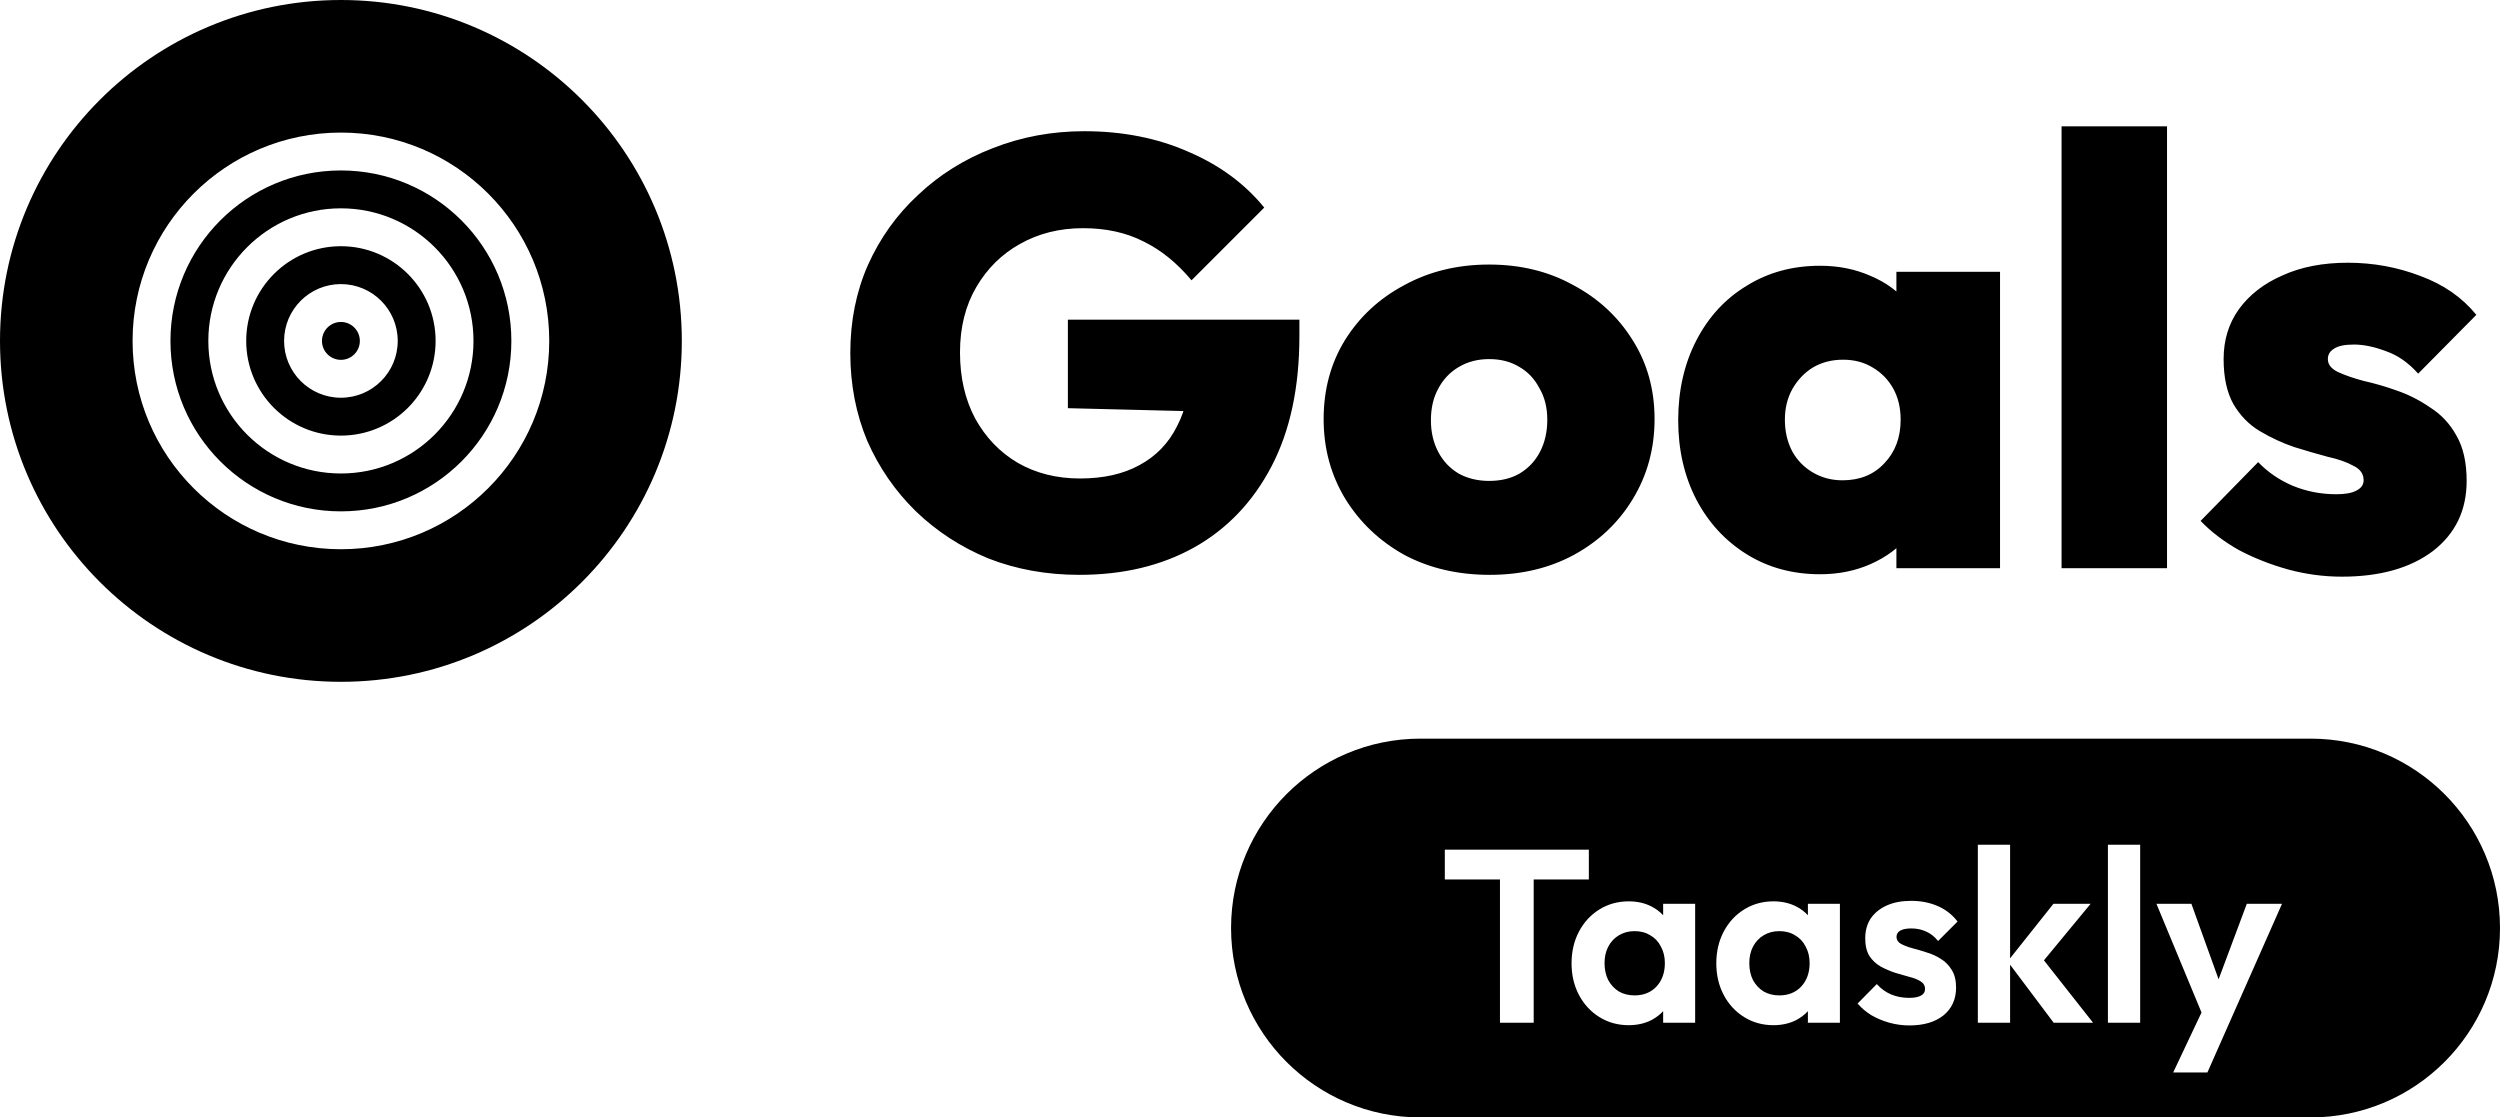 <svg width="132" height="59" viewBox="0 0 132 59" fill="none" xmlns="http://www.w3.org/2000/svg">
<path fill-rule="evenodd" clip-rule="evenodd" d="M75 39C69.477 39 65 43.477 65 49C65 54.523 69.477 59 75 59H122C127.523 59 132 54.523 132 49C132 43.477 127.523 39 122 39H75ZM79.198 46.434V54H80.979V46.434H83.891V44.861H76.286V46.434H79.198ZM84.447 53.701C84.907 53.987 85.422 54.13 85.994 54.13C86.445 54.13 86.848 54.039 87.203 53.857C87.439 53.73 87.643 53.575 87.814 53.391V54H89.504V47.721H87.814V48.325C87.643 48.139 87.439 47.985 87.203 47.864C86.848 47.682 86.445 47.591 85.994 47.591C85.422 47.591 84.907 47.734 84.447 48.02C83.988 48.306 83.628 48.696 83.368 49.19C83.108 49.684 82.978 50.243 82.978 50.867C82.978 51.482 83.108 52.037 83.368 52.531C83.628 53.025 83.988 53.415 84.447 53.701ZM87.463 52.089C87.169 52.401 86.783 52.557 86.306 52.557C85.994 52.557 85.717 52.488 85.474 52.349C85.24 52.202 85.054 52.002 84.915 51.751C84.785 51.491 84.72 51.192 84.72 50.854C84.72 50.525 84.785 50.234 84.915 49.983C85.054 49.723 85.24 49.524 85.474 49.385C85.717 49.238 85.994 49.164 86.306 49.164C86.627 49.164 86.904 49.238 87.138 49.385C87.381 49.524 87.567 49.723 87.697 49.983C87.836 50.234 87.905 50.525 87.905 50.854C87.905 51.357 87.758 51.768 87.463 52.089ZM92.09 53.701C92.549 53.987 93.065 54.13 93.637 54.13C94.088 54.13 94.49 54.039 94.846 53.857C95.082 53.73 95.286 53.575 95.457 53.391V54H97.147V47.721H95.457V48.325C95.286 48.139 95.082 47.985 94.846 47.864C94.49 47.682 94.088 47.591 93.637 47.591C93.065 47.591 92.549 47.734 92.09 48.02C91.63 48.306 91.271 48.696 91.011 49.19C90.751 49.684 90.621 50.243 90.621 50.867C90.621 51.482 90.751 52.037 91.011 52.531C91.271 53.025 91.63 53.415 92.09 53.701ZM95.106 52.089C94.811 52.401 94.425 52.557 93.949 52.557C93.637 52.557 93.359 52.488 93.117 52.349C92.883 52.202 92.697 52.002 92.558 51.751C92.428 51.491 92.363 51.192 92.363 50.854C92.363 50.525 92.428 50.234 92.558 49.983C92.697 49.723 92.883 49.524 93.117 49.385C93.359 49.238 93.637 49.164 93.949 49.164C94.269 49.164 94.547 49.238 94.781 49.385C95.023 49.524 95.21 49.723 95.34 49.983C95.478 50.234 95.548 50.525 95.548 50.854C95.548 51.357 95.4 51.768 95.106 52.089ZM99.758 54C100.105 54.095 100.456 54.143 100.811 54.143C101.574 54.143 102.176 53.965 102.618 53.61C103.06 53.246 103.281 52.756 103.281 52.141C103.281 51.76 103.203 51.448 103.047 51.205C102.9 50.962 102.705 50.767 102.462 50.62C102.228 50.473 101.977 50.36 101.708 50.282C101.448 50.195 101.197 50.122 100.954 50.061C100.712 49.992 100.512 49.914 100.356 49.827C100.209 49.74 100.135 49.619 100.135 49.463C100.135 49.324 100.2 49.216 100.33 49.138C100.469 49.06 100.664 49.021 100.915 49.021C101.193 49.021 101.448 49.073 101.682 49.177C101.925 49.281 102.142 49.45 102.332 49.684L103.359 48.657C103.082 48.293 102.731 48.02 102.306 47.838C101.89 47.656 101.422 47.565 100.902 47.565C100.408 47.565 99.979 47.647 99.615 47.812C99.251 47.977 98.97 48.206 98.77 48.501C98.58 48.796 98.484 49.142 98.484 49.541C98.484 49.922 98.558 50.234 98.705 50.477C98.861 50.711 99.061 50.897 99.303 51.036C99.546 51.166 99.797 51.274 100.057 51.361C100.326 51.439 100.582 51.513 100.824 51.582C101.067 51.643 101.262 51.721 101.409 51.816C101.565 51.911 101.643 52.046 101.643 52.219C101.643 52.375 101.57 52.492 101.422 52.57C101.284 52.648 101.076 52.687 100.798 52.687C100.452 52.687 100.135 52.626 99.849 52.505C99.563 52.384 99.312 52.202 99.095 51.959L98.081 52.986C98.289 53.229 98.536 53.437 98.822 53.61C99.108 53.775 99.42 53.905 99.758 54ZM106.133 50.936L108.434 54H110.514L107.919 50.706L110.384 47.721H108.421L106.133 50.599V44.601H104.43V54H106.133V50.936ZM111.298 44.601V54H113.001V44.601H111.298ZM117.695 54.039L116.551 56.626H114.744L116.24 53.46L113.86 47.721H115.706L117.142 51.707L118.631 47.721H120.49L117.695 54.039Z" fill="black"/>
<path d="M56.992 30.352C55.264 30.352 53.664 30.064 52.192 29.488C50.741 28.891 49.461 28.059 48.352 26.992C47.264 25.925 46.411 24.688 45.792 23.28C45.195 21.851 44.896 20.304 44.896 18.64C44.896 16.955 45.205 15.408 45.824 14C46.464 12.571 47.349 11.333 48.48 10.288C49.611 9.221 50.923 8.4 52.416 7.824C53.931 7.227 55.541 6.928 57.248 6.928C59.275 6.928 61.109 7.291 62.752 8.016C64.395 8.72 65.728 9.701 66.752 10.96L62.912 14.8C62.144 13.883 61.301 13.2 60.384 12.752C59.467 12.283 58.4 12.048 57.184 12.048C55.947 12.048 54.837 12.325 53.856 12.88C52.896 13.413 52.128 14.171 51.552 15.152C50.976 16.133 50.688 17.285 50.688 18.608C50.688 19.931 50.955 21.093 51.488 22.096C52.043 23.099 52.789 23.877 53.728 24.432C54.688 24.987 55.787 25.264 57.024 25.264C58.261 25.264 59.307 25.029 60.16 24.56C61.035 24.091 61.696 23.408 62.144 22.512C62.613 21.616 62.848 20.549 62.848 19.312L66.72 21.808L56.384 21.552V16.88H68.608V17.744C68.608 20.453 68.117 22.747 67.136 24.624C66.155 26.501 64.789 27.931 63.04 28.912C61.312 29.872 59.296 30.352 56.992 30.352ZM78.656 30.352C76.971 30.352 75.467 30 74.144 29.296C72.843 28.571 71.808 27.589 71.04 26.352C70.272 25.093 69.888 23.685 69.888 22.128C69.888 20.571 70.262 19.184 71.008 17.968C71.776 16.731 72.822 15.76 74.144 15.056C75.467 14.331 76.96 13.968 78.624 13.968C80.288 13.968 81.771 14.331 83.073 15.056C84.395 15.76 85.441 16.731 86.209 17.968C86.977 19.184 87.361 20.571 87.361 22.128C87.361 23.685 86.977 25.093 86.209 26.352C85.462 27.589 84.427 28.571 83.105 29.296C81.803 30 80.32 30.352 78.656 30.352ZM78.624 25.392C79.243 25.392 79.776 25.264 80.225 25.008C80.694 24.731 81.056 24.347 81.312 23.856C81.569 23.365 81.697 22.8 81.697 22.16C81.697 21.52 81.558 20.965 81.281 20.496C81.025 20.005 80.672 19.632 80.225 19.376C79.776 19.099 79.243 18.96 78.624 18.96C78.027 18.96 77.494 19.099 77.025 19.376C76.555 19.653 76.192 20.037 75.936 20.528C75.68 20.997 75.552 21.552 75.552 22.192C75.552 22.811 75.68 23.365 75.936 23.856C76.192 24.347 76.555 24.731 77.025 25.008C77.494 25.264 78.027 25.392 78.624 25.392ZM96.097 30.32C94.647 30.32 93.356 29.968 92.225 29.264C91.095 28.56 90.21 27.6 89.57 26.384C88.93 25.147 88.609 23.749 88.609 22.192C88.609 20.613 88.93 19.205 89.57 17.968C90.21 16.731 91.095 15.771 92.225 15.088C93.356 14.384 94.647 14.032 96.097 14.032C97.079 14.032 97.975 14.213 98.785 14.576C99.596 14.917 100.258 15.408 100.77 16.048C101.303 16.688 101.623 17.413 101.73 18.224V26.096C101.623 26.928 101.303 27.664 100.77 28.304C100.258 28.923 99.596 29.413 98.785 29.776C97.975 30.139 97.079 30.32 96.097 30.32ZM97.281 25.36C98.199 25.36 98.935 25.061 99.49 24.464C100.066 23.867 100.354 23.099 100.354 22.16C100.354 21.541 100.226 20.997 99.969 20.528C99.713 20.059 99.351 19.685 98.882 19.408C98.433 19.131 97.911 18.992 97.314 18.992C96.716 18.992 96.183 19.131 95.713 19.408C95.266 19.685 94.903 20.069 94.626 20.56C94.37 21.029 94.242 21.563 94.242 22.16C94.242 22.779 94.37 23.333 94.626 23.824C94.882 24.293 95.244 24.667 95.713 24.944C96.183 25.221 96.706 25.36 97.281 25.36ZM100.13 30V25.808L100.93 21.968L100.13 18.192V14.352H105.602V30H100.13ZM108.851 30V6.672H114.419V30H108.851ZM123.647 30.448C122.687 30.448 121.737 30.32 120.799 30.064C119.881 29.808 119.017 29.467 118.207 29.04C117.417 28.592 116.745 28.08 116.191 27.504L119.231 24.4C119.743 24.933 120.351 25.349 121.055 25.648C121.78 25.947 122.548 26.096 123.359 26.096C123.828 26.096 124.18 26.032 124.415 25.904C124.671 25.776 124.799 25.595 124.799 25.36C124.799 25.019 124.617 24.763 124.255 24.592C123.913 24.4 123.455 24.24 122.879 24.112C122.324 23.963 121.737 23.792 121.119 23.6C120.5 23.387 119.903 23.109 119.327 22.768C118.751 22.427 118.281 21.947 117.919 21.328C117.577 20.709 117.407 19.92 117.407 18.96C117.407 17.957 117.673 17.083 118.207 16.336C118.761 15.568 119.529 14.971 120.511 14.544C121.492 14.096 122.644 13.872 123.967 13.872C125.311 13.872 126.591 14.107 127.807 14.576C129.023 15.024 130.004 15.707 130.751 16.624L127.679 19.728C127.167 19.152 126.601 18.757 125.983 18.544C125.364 18.309 124.799 18.192 124.286 18.192C123.796 18.192 123.444 18.267 123.231 18.416C123.017 18.544 122.911 18.725 122.911 18.96C122.911 19.237 123.081 19.461 123.423 19.632C123.785 19.803 124.244 19.963 124.799 20.112C125.375 20.24 125.961 20.411 126.559 20.624C127.177 20.837 127.764 21.136 128.319 21.52C128.895 21.883 129.353 22.373 129.695 22.992C130.057 23.611 130.239 24.411 130.239 25.392C130.239 26.949 129.641 28.187 128.447 29.104C127.252 30 125.652 30.448 123.647 30.448Z" fill="black"/>
<path fill-rule="evenodd" clip-rule="evenodd" d="M36 18C36 8.059 27.941 0 18 0C8.059 0 0 8.059 0 18C0 27.941 8.059 36 18 36C27.941 36 36 27.941 36 18ZM9 18C9 13.029 13.029 9 18 9C22.971 9 27 13.029 27 18C27 22.971 22.971 27 18 27C13.029 27 9 22.971 9 18ZM18 7C11.925 7 7 11.925 7 18C7 24.075 11.925 29 18 29C24.075 29 29 24.075 29 18C29 11.925 24.075 7 18 7ZM18 13C15.239 13 13 15.239 13 18C13 20.761 15.239 23 18 23C20.761 23 23 20.761 23 18C23 15.239 20.761 13 18 13ZM11 18C11 14.134 14.134 11 18 11C21.866 11 25 14.134 25 18C25 21.866 21.866 25 18 25C14.134 25 11 21.866 11 18ZM17 18C17 17.448 17.448 17 18 17C18.552 17 19 17.448 19 18C19 18.552 18.552 19 18 19C17.448 19 17 18.552 17 18ZM18 15C16.343 15 15 16.343 15 18C15 19.657 16.343 21 18 21C19.657 21 21 19.657 21 18C21 16.343 19.657 15 18 15Z" fill="black"/>
</svg>
